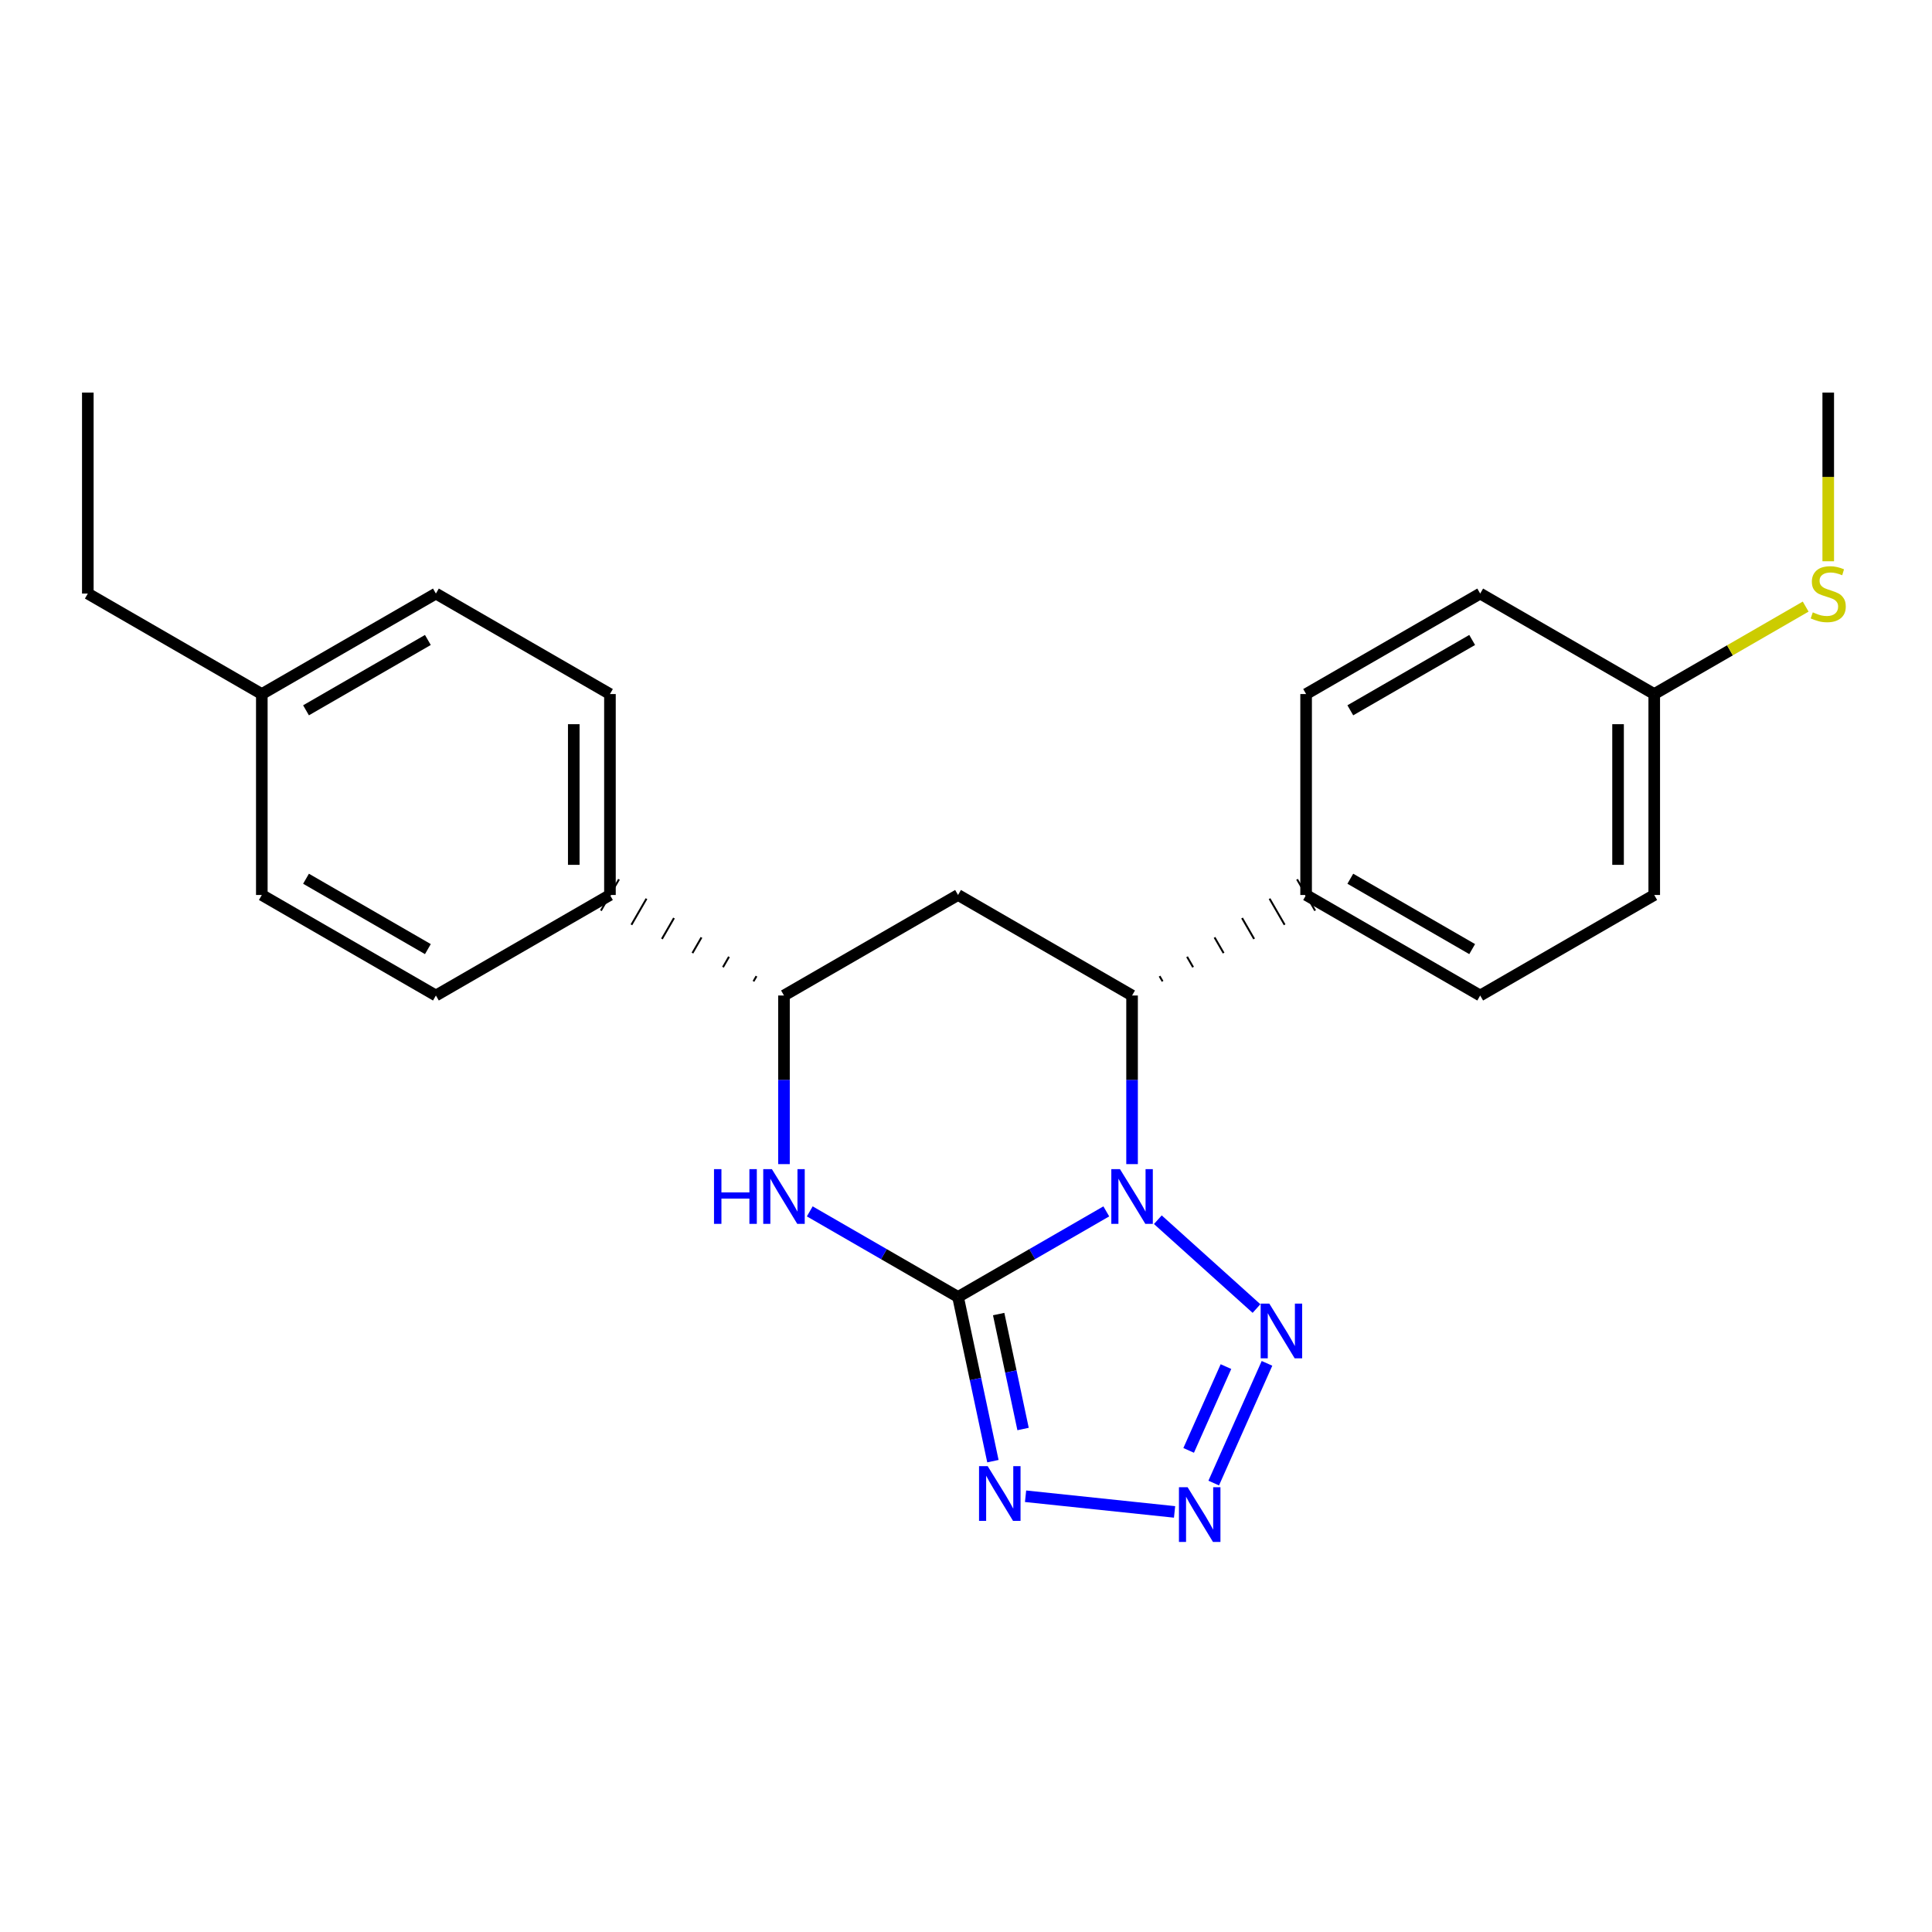 <?xml version='1.0' encoding='iso-8859-1'?>
<svg version='1.1' baseProfile='full'
              xmlns='http://www.w3.org/2000/svg'
                      xmlns:rdkit='http://www.rdkit.org/xml'
                      xmlns:xlink='http://www.w3.org/1999/xlink'
                  xml:space='preserve'
width='1000px' height='1000px' viewBox='0 0 1000 1000'>
<!-- END OF HEADER -->
<rect style='opacity:1.0;fill:#FFFFFF;stroke:none' width='1000' height='1000' x='0' y='0'> </rect>
<path class='bond-22' d='M 572.617,627.007 L 534.25,649.152' style='fill:none;fill-rule:evenodd;stroke:#0000FF;stroke-width:6px;stroke-linecap:butt;stroke-linejoin:miter;stroke-opacity:1' />
<path class='bond-22' d='M 534.25,649.152 L 495.883,671.297' style='fill:none;fill-rule:evenodd;stroke:#000000;stroke-width:6px;stroke-linecap:butt;stroke-linejoin:miter;stroke-opacity:1' />
<path class='bond-25' d='M 599.297,631.319 L 650.364,677.301' style='fill:none;fill-rule:evenodd;stroke:#0000FF;stroke-width:6px;stroke-linecap:butt;stroke-linejoin:miter;stroke-opacity:1' />
<path class='bond-27' d='M 585.957,602.546 L 585.957,558.91' style='fill:none;fill-rule:evenodd;stroke:#0000FF;stroke-width:6px;stroke-linecap:butt;stroke-linejoin:miter;stroke-opacity:1' />
<path class='bond-27' d='M 585.957,558.91 L 585.957,515.274' style='fill:none;fill-rule:evenodd;stroke:#000000;stroke-width:6px;stroke-linecap:butt;stroke-linejoin:miter;stroke-opacity:1' />
<path class='bond-23' d='M 495.883,671.297 L 504.907,713.795' style='fill:none;fill-rule:evenodd;stroke:#000000;stroke-width:6px;stroke-linecap:butt;stroke-linejoin:miter;stroke-opacity:1' />
<path class='bond-23' d='M 504.907,713.795 L 513.93,756.292' style='fill:none;fill-rule:evenodd;stroke:#0000FF;stroke-width:6px;stroke-linecap:butt;stroke-linejoin:miter;stroke-opacity:1' />
<path class='bond-23' d='M 516.906,680.158 L 523.223,709.906' style='fill:none;fill-rule:evenodd;stroke:#000000;stroke-width:6px;stroke-linecap:butt;stroke-linejoin:miter;stroke-opacity:1' />
<path class='bond-23' d='M 523.223,709.906 L 529.539,739.654' style='fill:none;fill-rule:evenodd;stroke:#0000FF;stroke-width:6px;stroke-linecap:butt;stroke-linejoin:miter;stroke-opacity:1' />
<path class='bond-26' d='M 495.883,671.297 L 457.507,649.151' style='fill:none;fill-rule:evenodd;stroke:#000000;stroke-width:6px;stroke-linecap:butt;stroke-linejoin:miter;stroke-opacity:1' />
<path class='bond-26' d='M 457.507,649.151 L 419.13,627.005' style='fill:none;fill-rule:evenodd;stroke:#0000FF;stroke-width:6px;stroke-linecap:butt;stroke-linejoin:miter;stroke-opacity:1' />
<path class='bond-24' d='M 530.83,774.455 L 607.955,782.566' style='fill:none;fill-rule:evenodd;stroke:#0000FF;stroke-width:6px;stroke-linecap:butt;stroke-linejoin:miter;stroke-opacity:1' />
<path class='bond-20' d='M 655.796,705.669 L 628.216,767.632' style='fill:none;fill-rule:evenodd;stroke:#0000FF;stroke-width:6px;stroke-linecap:butt;stroke-linejoin:miter;stroke-opacity:1' />
<path class='bond-20' d='M 634.553,707.349 L 615.247,750.723' style='fill:none;fill-rule:evenodd;stroke:#0000FF;stroke-width:6px;stroke-linecap:butt;stroke-linejoin:miter;stroke-opacity:1' />
<path class='bond-17' d='M 405.789,602.546 L 405.789,558.91' style='fill:none;fill-rule:evenodd;stroke:#0000FF;stroke-width:6px;stroke-linecap:butt;stroke-linejoin:miter;stroke-opacity:1' />
<path class='bond-17' d='M 405.789,558.91 L 405.789,515.274' style='fill:none;fill-rule:evenodd;stroke:#000000;stroke-width:6px;stroke-linecap:butt;stroke-linejoin:miter;stroke-opacity:1' />
<path class='bond-18' d='M 601.751,507.953 L 600.19,505.251' style='fill:none;fill-rule:evenodd;stroke:#000000;stroke-width:1.0px;stroke-linecap:butt;stroke-linejoin:miter;stroke-opacity:1' />
<path class='bond-18' d='M 617.546,500.632 L 614.424,495.227' style='fill:none;fill-rule:evenodd;stroke:#000000;stroke-width:1.0px;stroke-linecap:butt;stroke-linejoin:miter;stroke-opacity:1' />
<path class='bond-18' d='M 633.34,493.311 L 628.657,485.204' style='fill:none;fill-rule:evenodd;stroke:#000000;stroke-width:1.0px;stroke-linecap:butt;stroke-linejoin:miter;stroke-opacity:1' />
<path class='bond-18' d='M 649.134,485.99 L 642.891,475.181' style='fill:none;fill-rule:evenodd;stroke:#000000;stroke-width:1.0px;stroke-linecap:butt;stroke-linejoin:miter;stroke-opacity:1' />
<path class='bond-18' d='M 664.929,478.669 L 657.124,465.158' style='fill:none;fill-rule:evenodd;stroke:#000000;stroke-width:1.0px;stroke-linecap:butt;stroke-linejoin:miter;stroke-opacity:1' />
<path class='bond-18' d='M 680.723,471.348 L 671.358,455.135' style='fill:none;fill-rule:evenodd;stroke:#000000;stroke-width:1.0px;stroke-linecap:butt;stroke-linejoin:miter;stroke-opacity:1' />
<path class='bond-21' d='M 585.957,515.274 L 495.883,463.242' style='fill:none;fill-rule:evenodd;stroke:#000000;stroke-width:6px;stroke-linecap:butt;stroke-linejoin:miter;stroke-opacity:1' />
<path class='bond-16' d='M 495.883,463.242 L 405.789,515.274' style='fill:none;fill-rule:evenodd;stroke:#000000;stroke-width:6px;stroke-linecap:butt;stroke-linejoin:miter;stroke-opacity:1' />
<path class='bond-19' d='M 391.556,505.251 L 389.995,507.953' style='fill:none;fill-rule:evenodd;stroke:#000000;stroke-width:1.0px;stroke-linecap:butt;stroke-linejoin:miter;stroke-opacity:1' />
<path class='bond-19' d='M 377.322,495.227 L 374.201,500.632' style='fill:none;fill-rule:evenodd;stroke:#000000;stroke-width:1.0px;stroke-linecap:butt;stroke-linejoin:miter;stroke-opacity:1' />
<path class='bond-19' d='M 363.089,485.204 L 358.406,493.311' style='fill:none;fill-rule:evenodd;stroke:#000000;stroke-width:1.0px;stroke-linecap:butt;stroke-linejoin:miter;stroke-opacity:1' />
<path class='bond-19' d='M 348.855,475.181 L 342.612,485.99' style='fill:none;fill-rule:evenodd;stroke:#000000;stroke-width:1.0px;stroke-linecap:butt;stroke-linejoin:miter;stroke-opacity:1' />
<path class='bond-19' d='M 334.622,465.158 L 326.817,478.669' style='fill:none;fill-rule:evenodd;stroke:#000000;stroke-width:1.0px;stroke-linecap:butt;stroke-linejoin:miter;stroke-opacity:1' />
<path class='bond-19' d='M 320.388,455.135 L 311.023,471.348' style='fill:none;fill-rule:evenodd;stroke:#000000;stroke-width:1.0px;stroke-linecap:butt;stroke-linejoin:miter;stroke-opacity:1' />
<path class='bond-0' d='M 676.04,463.242 L 766.145,515.274' style='fill:none;fill-rule:evenodd;stroke:#000000;stroke-width:6px;stroke-linecap:butt;stroke-linejoin:miter;stroke-opacity:1' />
<path class='bond-0' d='M 698.92,454.832 L 761.993,491.254' style='fill:none;fill-rule:evenodd;stroke:#000000;stroke-width:6px;stroke-linecap:butt;stroke-linejoin:miter;stroke-opacity:1' />
<path class='bond-1' d='M 676.04,463.242 L 676.04,359.24' style='fill:none;fill-rule:evenodd;stroke:#000000;stroke-width:6px;stroke-linecap:butt;stroke-linejoin:miter;stroke-opacity:1' />
<path class='bond-2' d='M 315.706,463.242 L 315.706,359.24' style='fill:none;fill-rule:evenodd;stroke:#000000;stroke-width:6px;stroke-linecap:butt;stroke-linejoin:miter;stroke-opacity:1' />
<path class='bond-2' d='M 296.982,447.641 L 296.982,374.84' style='fill:none;fill-rule:evenodd;stroke:#000000;stroke-width:6px;stroke-linecap:butt;stroke-linejoin:miter;stroke-opacity:1' />
<path class='bond-3' d='M 315.706,463.242 L 225.622,515.274' style='fill:none;fill-rule:evenodd;stroke:#000000;stroke-width:6px;stroke-linecap:butt;stroke-linejoin:miter;stroke-opacity:1' />
<path class='bond-6' d='M 766.145,515.274 L 856.229,463.242' style='fill:none;fill-rule:evenodd;stroke:#000000;stroke-width:6px;stroke-linecap:butt;stroke-linejoin:miter;stroke-opacity:1' />
<path class='bond-7' d='M 676.04,359.24 L 766.145,307.228' style='fill:none;fill-rule:evenodd;stroke:#000000;stroke-width:6px;stroke-linecap:butt;stroke-linejoin:miter;stroke-opacity:1' />
<path class='bond-7' d='M 698.917,367.654 L 761.99,331.246' style='fill:none;fill-rule:evenodd;stroke:#000000;stroke-width:6px;stroke-linecap:butt;stroke-linejoin:miter;stroke-opacity:1' />
<path class='bond-9' d='M 315.706,359.24 L 225.622,307.228' style='fill:none;fill-rule:evenodd;stroke:#000000;stroke-width:6px;stroke-linecap:butt;stroke-linejoin:miter;stroke-opacity:1' />
<path class='bond-8' d='M 225.622,515.274 L 135.517,463.242' style='fill:none;fill-rule:evenodd;stroke:#000000;stroke-width:6px;stroke-linecap:butt;stroke-linejoin:miter;stroke-opacity:1' />
<path class='bond-8' d='M 221.47,491.254 L 158.397,454.832' style='fill:none;fill-rule:evenodd;stroke:#000000;stroke-width:6px;stroke-linecap:butt;stroke-linejoin:miter;stroke-opacity:1' />
<path class='bond-4' d='M 856.229,359.24 L 766.145,307.228' style='fill:none;fill-rule:evenodd;stroke:#000000;stroke-width:6px;stroke-linecap:butt;stroke-linejoin:miter;stroke-opacity:1' />
<path class='bond-5' d='M 856.229,359.24 L 895.42,336.607' style='fill:none;fill-rule:evenodd;stroke:#000000;stroke-width:6px;stroke-linecap:butt;stroke-linejoin:miter;stroke-opacity:1' />
<path class='bond-5' d='M 895.42,336.607 L 934.612,313.973' style='fill:none;fill-rule:evenodd;stroke:#CCCC00;stroke-width:6px;stroke-linecap:butt;stroke-linejoin:miter;stroke-opacity:1' />
<path class='bond-14' d='M 856.229,359.24 L 856.229,463.242' style='fill:none;fill-rule:evenodd;stroke:#000000;stroke-width:6px;stroke-linecap:butt;stroke-linejoin:miter;stroke-opacity:1' />
<path class='bond-14' d='M 837.505,374.84 L 837.505,447.641' style='fill:none;fill-rule:evenodd;stroke:#000000;stroke-width:6px;stroke-linecap:butt;stroke-linejoin:miter;stroke-opacity:1' />
<path class='bond-11' d='M 946.292,290.507 L 946.292,246.851' style='fill:none;fill-rule:evenodd;stroke:#CCCC00;stroke-width:6px;stroke-linecap:butt;stroke-linejoin:miter;stroke-opacity:1' />
<path class='bond-11' d='M 946.292,246.851 L 946.292,203.195' style='fill:none;fill-rule:evenodd;stroke:#000000;stroke-width:6px;stroke-linecap:butt;stroke-linejoin:miter;stroke-opacity:1' />
<path class='bond-10' d='M 135.517,463.242 L 135.517,359.24' style='fill:none;fill-rule:evenodd;stroke:#000000;stroke-width:6px;stroke-linecap:butt;stroke-linejoin:miter;stroke-opacity:1' />
<path class='bond-15' d='M 225.622,307.228 L 135.517,359.24' style='fill:none;fill-rule:evenodd;stroke:#000000;stroke-width:6px;stroke-linecap:butt;stroke-linejoin:miter;stroke-opacity:1' />
<path class='bond-15' d='M 221.467,331.246 L 158.394,367.654' style='fill:none;fill-rule:evenodd;stroke:#000000;stroke-width:6px;stroke-linecap:butt;stroke-linejoin:miter;stroke-opacity:1' />
<path class='bond-12' d='M 135.517,359.24 L 45.455,307.228' style='fill:none;fill-rule:evenodd;stroke:#000000;stroke-width:6px;stroke-linecap:butt;stroke-linejoin:miter;stroke-opacity:1' />
<path class='bond-13' d='M 45.455,307.228 L 45.455,203.195' style='fill:none;fill-rule:evenodd;stroke:#000000;stroke-width:6px;stroke-linecap:butt;stroke-linejoin:miter;stroke-opacity:1' />
<path  class='atom-0' d='M 579.697 605.147
L 588.977 620.147
Q 589.897 621.627, 591.377 624.307
Q 592.857 626.987, 592.937 627.147
L 592.937 605.147
L 596.697 605.147
L 596.697 633.467
L 592.817 633.467
L 582.857 617.067
Q 581.697 615.147, 580.457 612.947
Q 579.257 610.747, 578.897 610.067
L 578.897 633.467
L 575.217 633.467
L 575.217 605.147
L 579.697 605.147
' fill='#0000FF'/>
<path  class='atom-2' d='M 511.229 758.892
L 520.509 773.892
Q 521.429 775.372, 522.909 778.052
Q 524.389 780.732, 524.469 780.892
L 524.469 758.892
L 528.229 758.892
L 528.229 787.212
L 524.349 787.212
L 514.389 770.812
Q 513.229 768.892, 511.989 766.692
Q 510.789 764.492, 510.429 763.812
L 510.429 787.212
L 506.749 787.212
L 506.749 758.892
L 511.229 758.892
' fill='#0000FF'/>
<path  class='atom-3' d='M 656.996 674.748
L 666.276 689.748
Q 667.196 691.228, 668.676 693.908
Q 670.156 696.588, 670.236 696.748
L 670.236 674.748
L 673.996 674.748
L 673.996 703.068
L 670.116 703.068
L 660.156 686.668
Q 658.996 684.748, 657.756 682.548
Q 656.556 680.348, 656.196 679.668
L 656.196 703.068
L 652.516 703.068
L 652.516 674.748
L 656.996 674.748
' fill='#0000FF'/>
<path  class='atom-4' d='M 614.7 769.773
L 623.98 784.773
Q 624.9 786.253, 626.38 788.933
Q 627.86 791.613, 627.94 791.773
L 627.94 769.773
L 631.7 769.773
L 631.7 798.093
L 627.82 798.093
L 617.86 781.693
Q 616.7 779.773, 615.46 777.573
Q 614.26 775.373, 613.9 774.693
L 613.9 798.093
L 610.22 798.093
L 610.22 769.773
L 614.7 769.773
' fill='#0000FF'/>
<path  class='atom-5' d='M 369.569 605.147
L 373.409 605.147
L 373.409 617.187
L 387.889 617.187
L 387.889 605.147
L 391.729 605.147
L 391.729 633.467
L 387.889 633.467
L 387.889 620.387
L 373.409 620.387
L 373.409 633.467
L 369.569 633.467
L 369.569 605.147
' fill='#0000FF'/>
<path  class='atom-5' d='M 399.529 605.147
L 408.809 620.147
Q 409.729 621.627, 411.209 624.307
Q 412.689 626.987, 412.769 627.147
L 412.769 605.147
L 416.529 605.147
L 416.529 633.467
L 412.649 633.467
L 402.689 617.067
Q 401.529 615.147, 400.289 612.947
Q 399.089 610.747, 398.729 610.067
L 398.729 633.467
L 395.049 633.467
L 395.049 605.147
L 399.529 605.147
' fill='#0000FF'/>
<path  class='atom-16' d='M 938.292 316.948
Q 938.612 317.068, 939.932 317.628
Q 941.252 318.188, 942.692 318.548
Q 944.172 318.868, 945.612 318.868
Q 948.292 318.868, 949.852 317.588
Q 951.412 316.268, 951.412 313.988
Q 951.412 312.428, 950.612 311.468
Q 949.852 310.508, 948.652 309.988
Q 947.452 309.468, 945.452 308.868
Q 942.932 308.108, 941.412 307.388
Q 939.932 306.668, 938.852 305.148
Q 937.812 303.628, 937.812 301.068
Q 937.812 297.508, 940.212 295.308
Q 942.652 293.108, 947.452 293.108
Q 950.732 293.108, 954.452 294.668
L 953.532 297.748
Q 950.132 296.348, 947.572 296.348
Q 944.812 296.348, 943.292 297.508
Q 941.772 298.628, 941.812 300.588
Q 941.812 302.108, 942.572 303.028
Q 943.372 303.948, 944.492 304.468
Q 945.652 304.988, 947.572 305.588
Q 950.132 306.388, 951.652 307.188
Q 953.172 307.988, 954.252 309.628
Q 955.372 311.228, 955.372 313.988
Q 955.372 317.908, 952.732 320.028
Q 950.132 322.108, 945.772 322.108
Q 943.252 322.108, 941.332 321.548
Q 939.452 321.028, 937.212 320.108
L 938.292 316.948
' fill='#CCCC00'/>
</svg>
